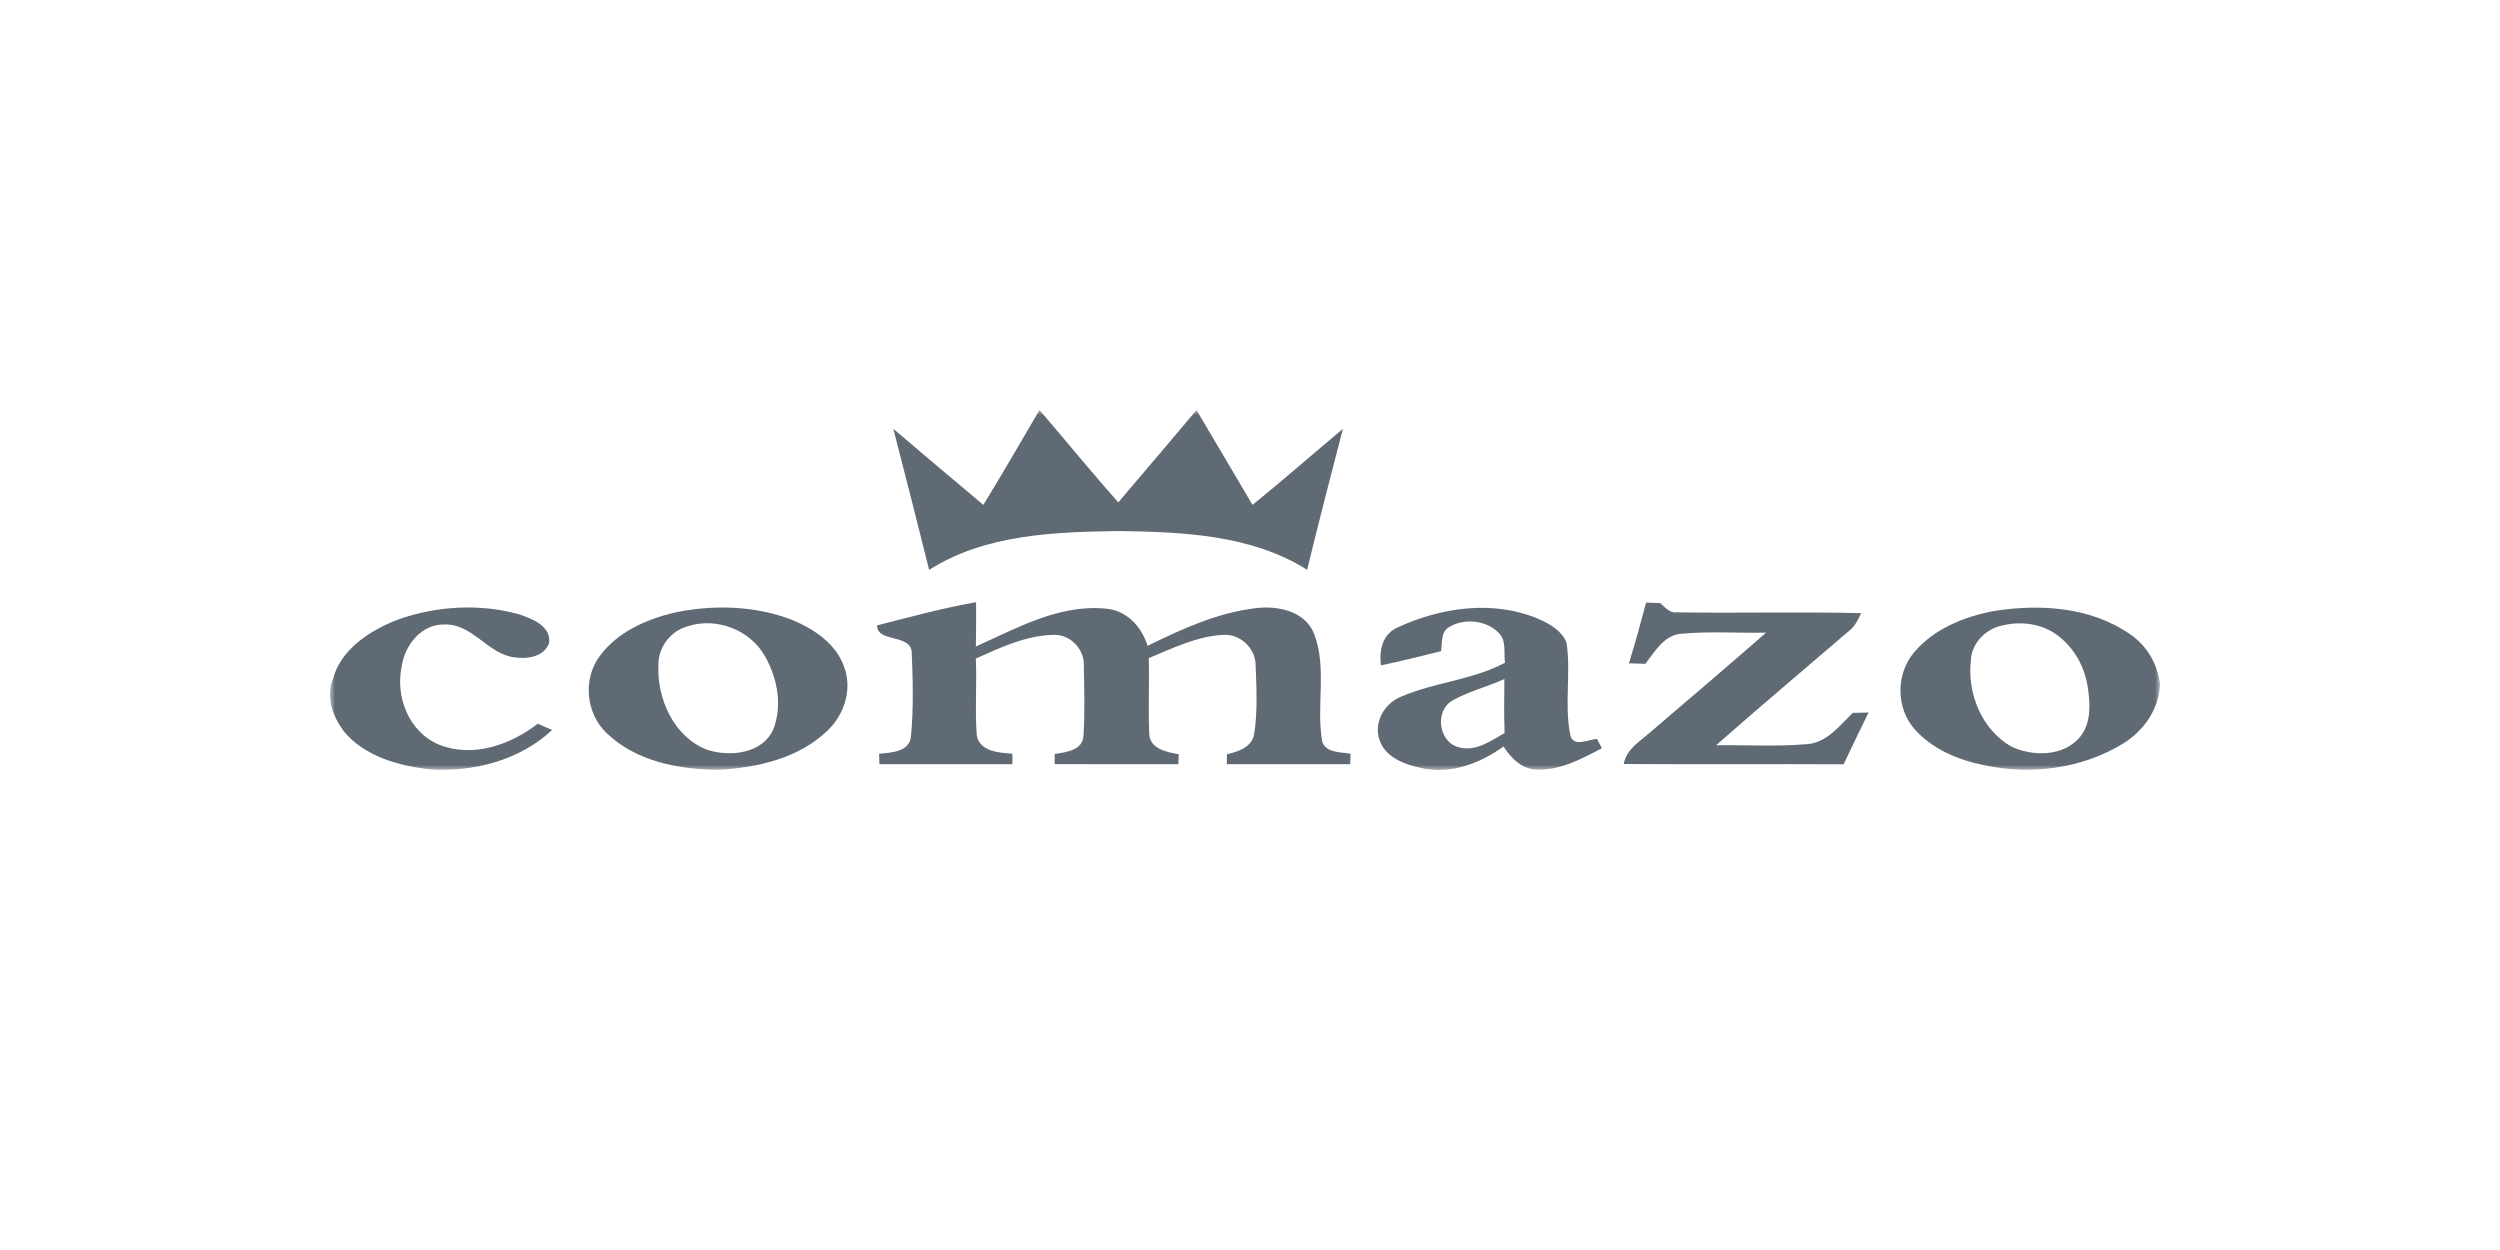 <svg width="250" height="125" viewBox="0 0 250 125" fill="none" xmlns="http://www.w3.org/2000/svg">
<rect width="250" height="125" fill="white"/>
<g clip-path="url(#clip0_763_31)">
<mask id="mask0_763_31" style="mask-type:luminance" maskUnits="userSpaceOnUse" x="33" y="41" width="183" height="36">
<path d="M216 41H33V77H216V41Z" fill="white"/>
</mask>
<g mask="url(#mask0_763_31)">
<path d="M119.651 41.009C121.532 44.16 123.38 47.329 125.251 50.489C128.312 48.008 131.275 45.412 134.294 42.88C133.066 47.571 131.861 52.271 130.713 56.98C125.18 53.49 118.338 53.192 111.959 53.104C105.491 53.192 98.521 53.416 92.913 56.99C91.75 52.28 90.541 47.58 89.331 42.88C92.327 45.421 95.318 47.971 98.332 50.489C100.251 47.352 102.098 44.174 103.95 41C106.582 44.076 109.148 47.208 111.827 50.237C114.435 47.161 117.057 44.099 119.651 41.009Z" fill="#606A74"/>
<path d="M87.706 62.541C90.99 61.704 94.269 60.801 97.61 60.219C97.619 61.699 97.61 63.174 97.586 64.649C101.664 62.821 105.907 60.419 110.542 60.861C112.668 61.015 114.171 62.672 114.757 64.584C118.201 62.895 121.792 61.243 125.657 60.806C127.821 60.554 130.51 61.136 131.398 63.346C132.731 66.781 131.606 70.546 132.211 74.091C132.528 75.315 134.049 75.19 135.051 75.371C135.051 75.636 135.032 76.158 135.023 76.418C130.912 76.418 126.796 76.418 122.685 76.423V75.432C123.834 75.166 125.209 74.715 125.421 73.384C125.771 71.123 125.648 68.81 125.563 66.529C125.563 64.859 124.051 63.37 122.331 63.486C119.694 63.621 117.275 64.822 114.875 65.808C114.951 68.368 114.804 70.936 114.932 73.496C115.069 74.915 116.727 75.213 117.875 75.427C117.861 75.757 117.847 76.093 117.837 76.423C113.713 76.409 109.588 76.432 105.463 76.414C105.463 76.158 105.463 75.65 105.472 75.399C106.62 75.218 108.302 75.027 108.35 73.547C108.496 71.225 108.425 68.894 108.383 66.567C108.458 64.929 107.041 63.421 105.354 63.486C102.599 63.537 100.048 64.757 97.581 65.855C97.704 68.424 97.477 71.002 97.681 73.561C97.993 75.171 99.915 75.278 101.239 75.367C101.239 75.632 101.239 76.158 101.243 76.418C96.811 76.418 92.374 76.418 87.942 76.418C87.933 76.158 87.919 75.636 87.909 75.376C89.133 75.255 90.99 75.199 91.099 73.598C91.368 70.797 91.283 67.954 91.169 65.147C90.938 63.36 87.725 64.282 87.706 62.541Z" fill="#606A74"/>
<path d="M164.611 60.261C165.074 60.275 165.537 60.285 166.005 60.303C166.496 60.694 166.94 61.327 167.663 61.234C173.815 61.336 179.967 61.159 186.114 61.318C185.817 61.95 185.509 62.607 184.947 63.053C180.501 66.879 176.003 70.648 171.608 74.529C174.58 74.478 177.562 74.673 180.525 74.427C182.608 74.371 183.927 72.598 185.278 71.285C185.675 71.276 186.464 71.262 186.856 71.253C186.006 72.97 185.183 74.701 184.361 76.428C177.033 76.395 169.704 76.451 162.376 76.4C162.626 74.915 164.001 74.138 165.041 73.212C168.906 69.908 172.78 66.609 176.612 63.263C173.801 63.323 170.98 63.114 168.183 63.374C166.411 63.472 165.49 65.157 164.535 66.385C163.982 66.367 163.434 66.348 162.891 66.329C163.519 64.324 164.067 62.295 164.611 60.261Z" fill="#606A74"/>
<path d="M39.728 61.983C43.602 60.587 47.973 60.326 51.956 61.443C53.242 61.885 55.113 62.625 54.914 64.273C54.484 65.655 52.75 65.929 51.498 65.739C48.762 65.441 47.264 62.328 44.41 62.449C42.147 62.407 40.489 64.515 40.186 66.562C39.492 69.634 40.876 73.231 43.938 74.478C47.312 75.818 51.059 74.469 53.78 72.37C54.139 72.528 54.853 72.844 55.212 73.003C51.975 76.014 47.392 77.228 43.021 76.935C39.865 76.591 36.472 75.651 34.379 73.133C33.312 71.695 32.584 69.755 33.264 68.005C34.03 64.957 36.94 63.077 39.728 61.983Z" fill="#606A74"/>
<path d="M67.265 61.299C71.196 60.443 75.43 60.535 79.205 61.987C81.407 62.895 83.628 64.384 84.422 66.711C85.249 68.935 84.422 71.518 82.702 73.105C79.829 75.85 75.69 76.781 71.815 76.981C67.889 76.953 63.603 76.134 60.697 73.342C58.595 71.388 58.255 67.925 59.965 65.622C61.666 63.276 64.496 61.987 67.265 61.299ZM68.678 62.658C66.991 63.156 65.791 64.798 65.843 66.534C65.692 69.898 67.393 73.714 70.738 74.985C73.011 75.711 76.219 75.376 77.315 72.965C78.265 70.611 77.75 67.842 76.526 65.673C75.057 62.993 71.612 61.648 68.678 62.658Z" fill="#606A74"/>
<path d="M139.728 62.76C144.089 60.722 149.409 59.959 153.941 61.932C155.042 62.425 156.227 63.118 156.657 64.296C157.111 67.344 156.412 70.476 157.031 73.5C157.276 74.757 158.845 73.961 159.691 73.887C159.814 74.119 160.064 74.589 160.192 74.822C158.136 75.902 155.93 77.102 153.525 76.953C152.093 76.832 151.077 75.776 150.354 74.65C148.039 76.311 145.119 77.451 142.227 76.823C140.531 76.474 138.542 75.776 137.946 73.994C137.342 72.235 138.447 70.303 140.153 69.652C143.489 68.209 147.259 68.009 150.496 66.273C150.364 65.264 150.671 64.021 149.825 63.244C148.578 62.006 146.385 61.792 144.897 62.718C144.037 63.216 144.254 64.305 144.098 65.119C142.1 65.603 140.11 66.124 138.093 66.534C137.904 65.073 138.225 63.43 139.728 62.76ZM145.261 70.047C143.494 71.025 143.81 74.059 145.738 74.687C147.467 75.26 149.045 74.115 150.458 73.305C150.406 71.504 150.406 69.703 150.439 67.902C148.743 68.689 146.886 69.112 145.261 70.047Z" fill="#606A74"/>
<path d="M199.462 61.09C204.036 60.373 209.119 60.708 213.003 63.421C214.69 64.556 215.777 66.427 215.999 68.414C215.923 70.932 214.304 73.212 212.13 74.464C208.086 76.879 203.029 77.521 198.436 76.521C195.851 76.009 193.253 74.939 191.486 72.947C189.586 70.834 189.573 67.4 191.406 65.24C193.395 62.872 196.457 61.643 199.462 61.09ZM199.622 62.723C198.228 63.244 197.132 64.561 197.085 66.055C196.711 69.331 198.162 72.951 201.12 74.65C203.298 75.688 206.426 75.66 208.037 73.65C209.096 72.305 209.04 70.462 208.794 68.861C208.516 66.692 207.357 64.617 205.514 63.36C203.813 62.216 201.545 62.071 199.622 62.723Z" fill="#606A74"/>
</g>
</g>
<defs>
<clipPath id="clip0_763_31">
<rect width="183" height="36" fill="white" transform="translate(33 41)"/>
</clipPath>
</defs>
</svg>
